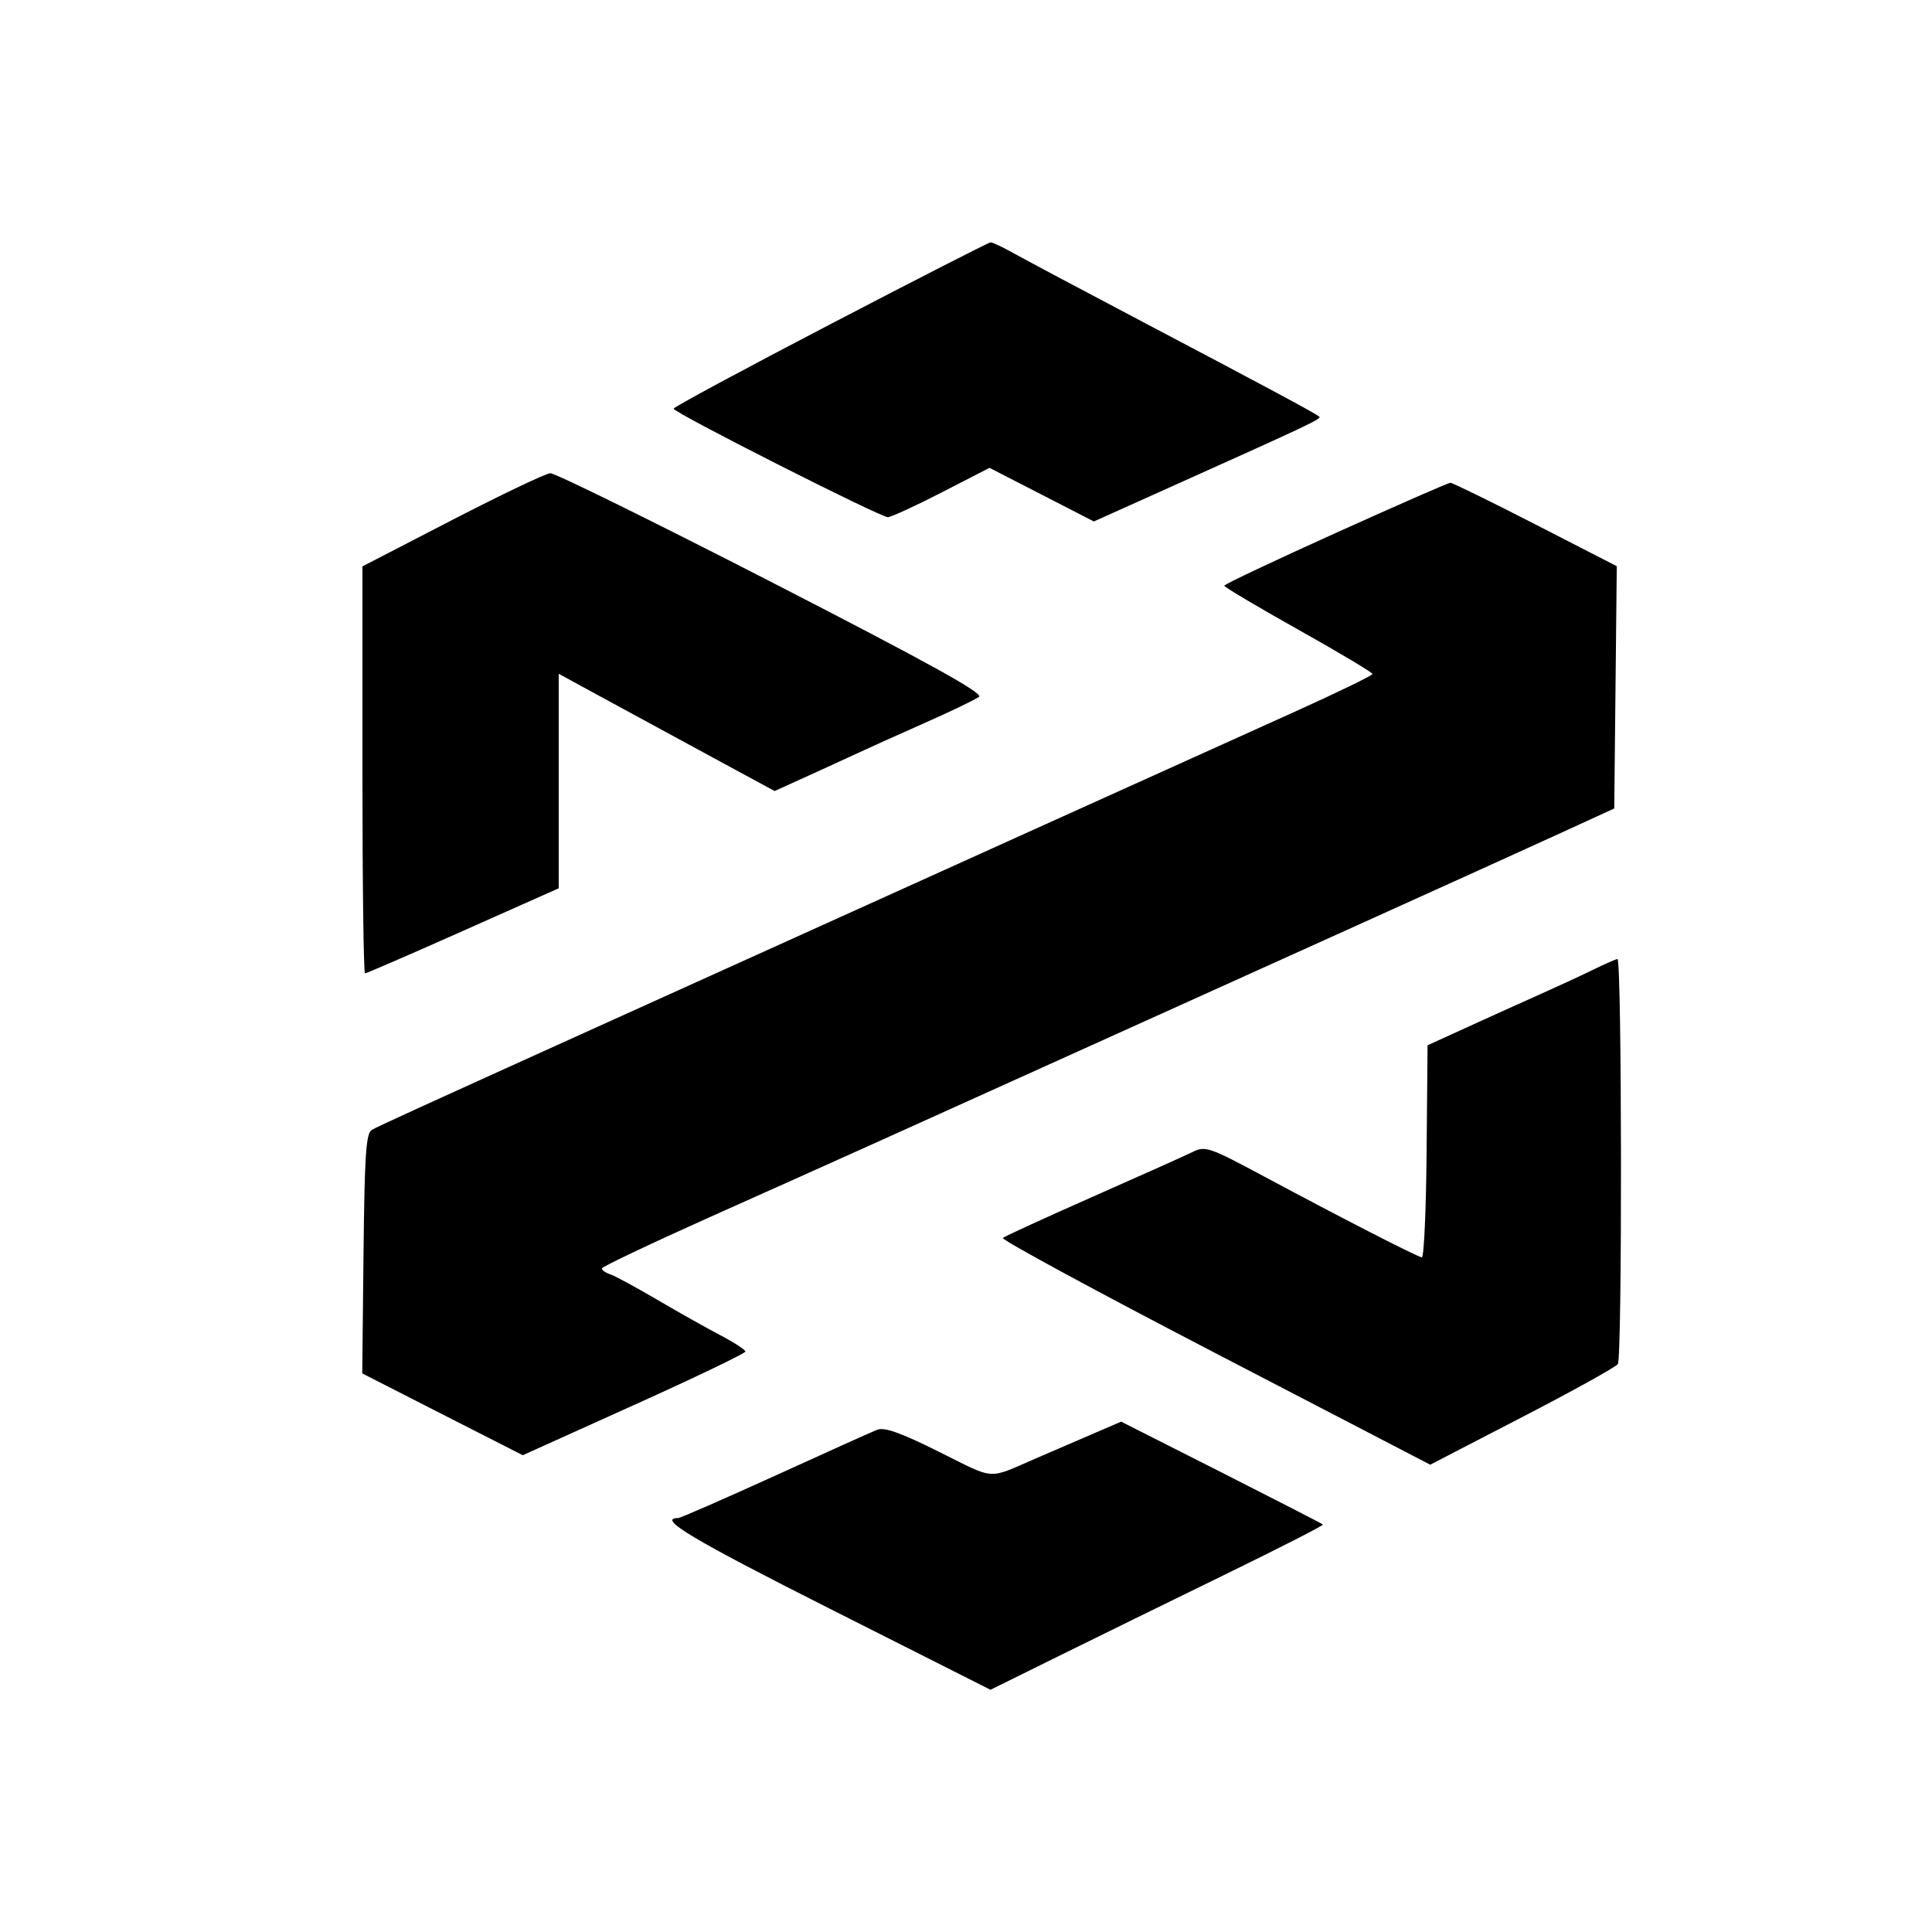 <svg width="32" height="32" viewBox="0 0 32 32" fill="none" xmlns="http://www.w3.org/2000/svg">
<g clip-path="url(#clip0_978_691)">
<path fill-rule="evenodd" clip-rule="evenodd" d="M13.753 5.37C12.325 6.114 11.157 6.743 11.157 6.769C11.158 6.835 14.585 8.57 14.706 8.566C14.761 8.564 15.163 8.38 15.598 8.156L16.389 7.749L17.254 8.193L18.118 8.637L19.533 8.001C21.666 7.043 21.888 6.938 21.853 6.903C21.807 6.856 21.042 6.445 18.966 5.352C17.963 4.824 16.99 4.306 16.803 4.202C16.616 4.097 16.438 4.012 16.407 4.014C16.375 4.016 15.181 4.626 13.753 5.37ZM7.489 8.613L6.003 9.381V12.752C6.003 14.605 6.022 16.122 6.046 16.122C6.07 16.122 6.801 15.805 7.672 15.417L9.254 14.713V11.16L10.027 11.581C10.622 11.905 11.218 12.229 11.815 12.552L12.83 13.102L13.282 12.897C13.565 12.769 13.848 12.639 14.13 12.509C14.348 12.407 14.883 12.166 15.319 11.973C15.755 11.78 16.159 11.585 16.216 11.541C16.292 11.482 15.365 10.97 12.787 9.646C10.843 8.648 9.191 7.834 9.115 7.838C9.038 7.842 8.307 8.191 7.489 8.613ZM22.121 8.829C21.108 9.286 20.279 9.678 20.278 9.701C20.277 9.723 20.829 10.051 21.505 10.43C22.18 10.808 22.733 11.139 22.733 11.163C22.733 11.188 22.135 11.478 21.405 11.807C20.674 12.136 18.828 12.97 17.301 13.66L12.187 15.972C10.901 16.553 9.741 17.078 9.61 17.137C6.983 18.326 6.26 18.656 6.161 18.713C6.062 18.77 6.039 19.101 6.021 20.765L6 22.748L7.329 23.426L8.659 24.103L10.502 23.271C11.516 22.814 12.346 22.415 12.346 22.386C12.346 22.357 12.159 22.235 11.93 22.115C11.701 21.995 11.228 21.729 10.879 21.524C10.53 21.319 10.182 21.131 10.106 21.106C10.03 21.081 9.968 21.038 9.969 21.009C9.971 20.981 10.783 20.596 11.773 20.152C13.698 19.292 15.17 18.629 18.332 17.199C19.746 16.56 21.16 15.921 22.574 15.283C23.817 14.722 25.262 14.066 25.785 13.827L26.737 13.391L26.758 11.384L26.779 9.378L25.431 8.686C24.689 8.305 24.055 7.995 24.022 7.996C23.989 7.997 23.133 8.372 22.121 8.829ZM26.376 16.067C26.177 16.164 25.784 16.346 25.503 16.471C25.222 16.596 24.689 16.837 24.319 17.006L23.645 17.313L23.629 19.075C23.621 20.043 23.585 20.832 23.55 20.826C23.47 20.815 22.207 20.167 20.937 19.486C20.021 18.995 19.963 18.976 19.748 19.083C19.623 19.144 18.879 19.478 18.094 19.824C17.309 20.171 16.642 20.477 16.61 20.504C16.579 20.532 18.159 21.388 20.121 22.407L23.689 24.26L25.213 23.471C26.051 23.038 26.764 22.642 26.797 22.593C26.87 22.481 26.864 15.875 26.79 15.884C26.761 15.888 26.574 15.97 26.376 16.067ZM17.936 23.82C17.671 23.934 17.407 24.048 17.143 24.162C16.345 24.507 16.501 24.518 15.552 24.046C14.92 23.731 14.647 23.634 14.529 23.681C14.44 23.716 13.677 24.06 12.832 24.445C11.987 24.829 11.267 25.144 11.231 25.144C10.877 25.144 11.466 25.496 13.739 26.643L16.406 27.988L17.527 27.434C18.145 27.129 19.389 26.519 20.293 26.078C21.197 25.637 21.926 25.265 21.912 25.251C21.898 25.237 21.141 24.848 20.229 24.386L18.57 23.547L17.936 23.82Z" fill="black"/>
</g>
<defs>
<clipPath id="clip0_978_691">
<rect width="20.87" height="24" fill="white" transform="translate(6 4)"/>
</clipPath>
</defs>
</svg>
